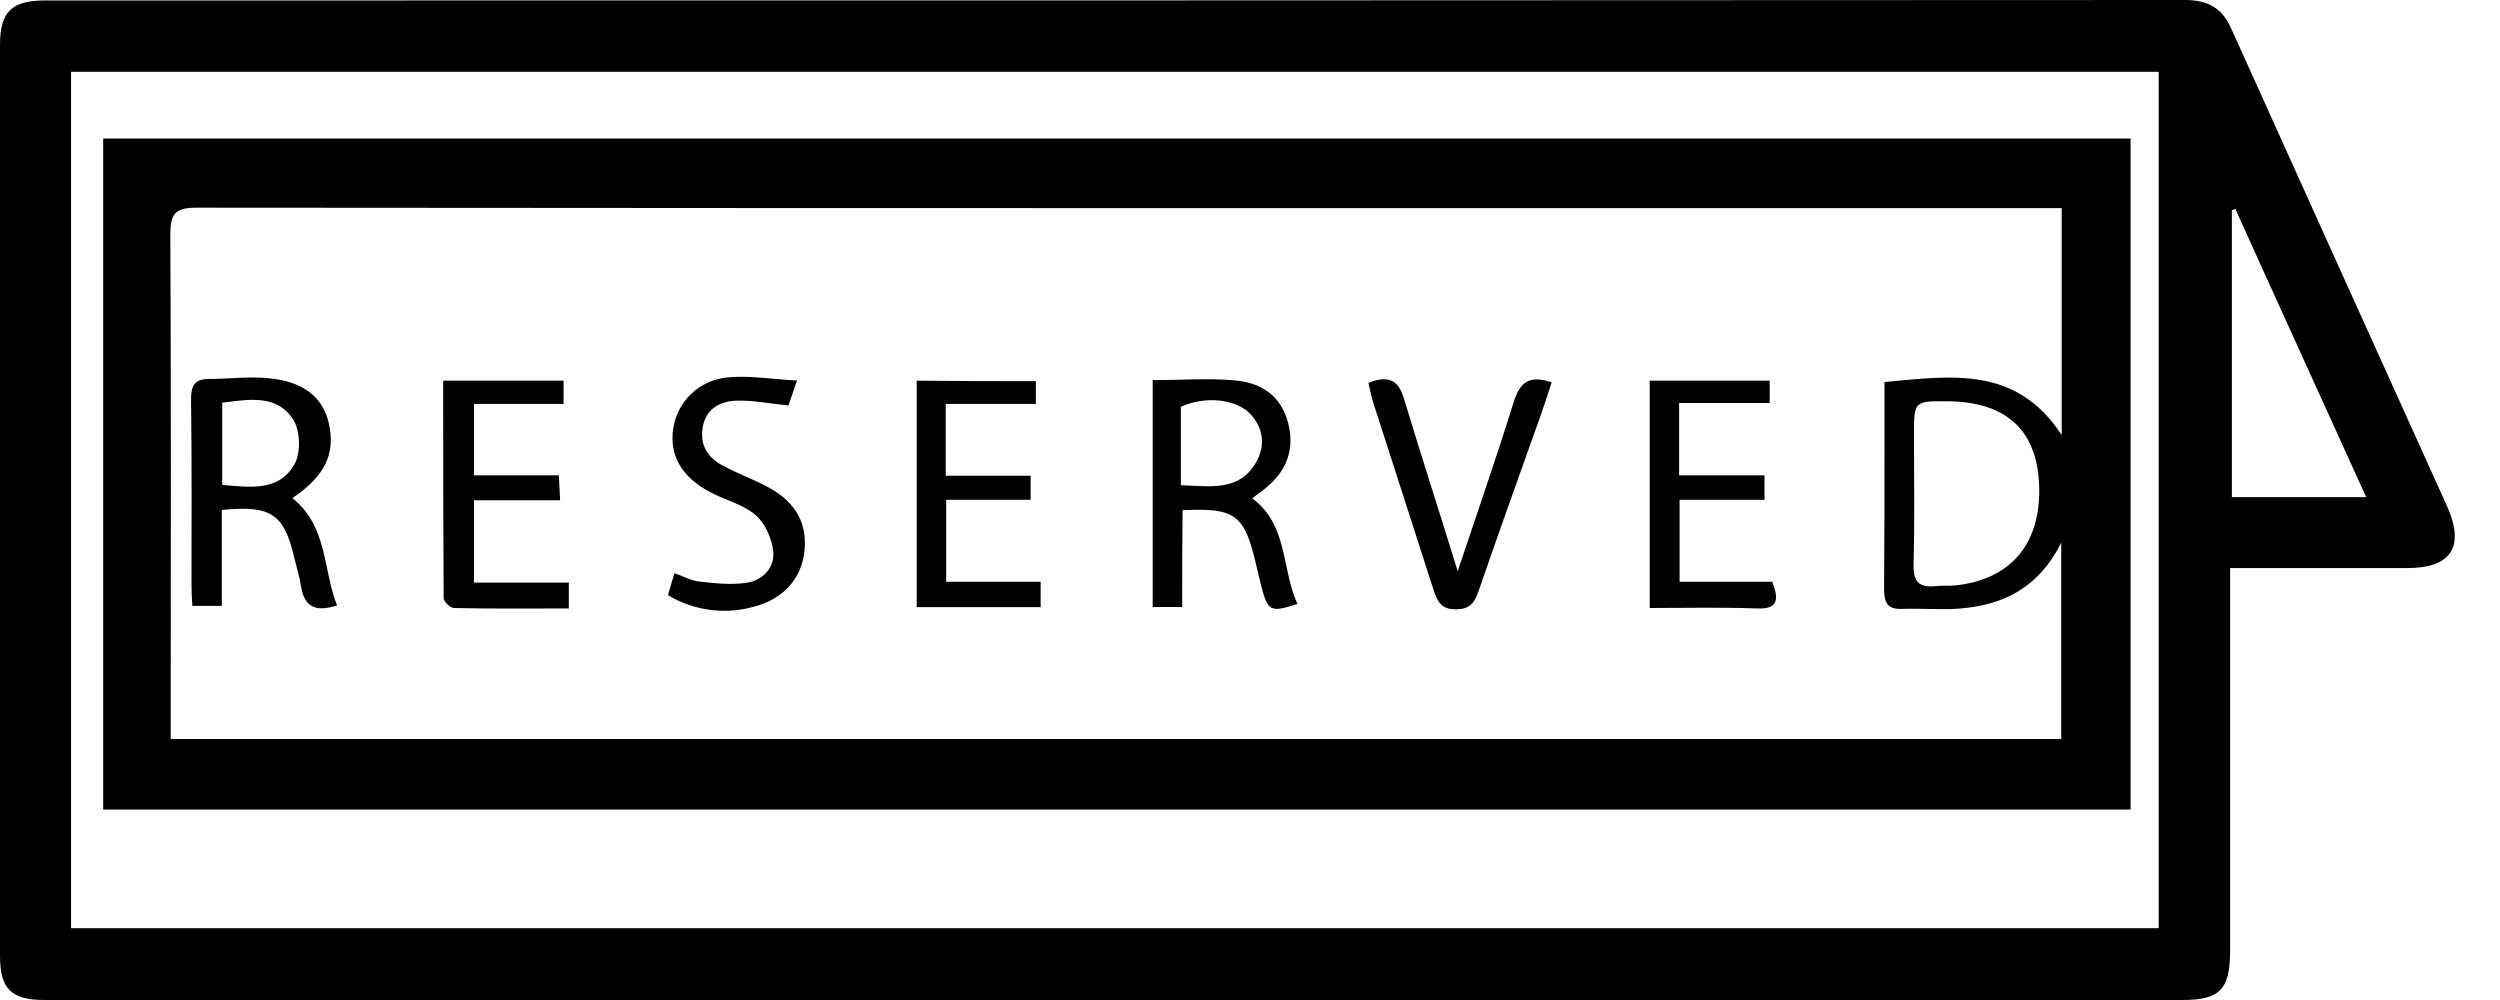 <?xml version="1.0" encoding="UTF-8"?> <svg xmlns="http://www.w3.org/2000/svg" width="55" height="22" viewBox="0 0 55 22" fill="none"> <path d="M49.063 12.498C49.063 12.759 49.063 12.951 49.063 13.144C49.063 15.727 49.063 18.319 49.063 20.901C49.063 21.769 48.844 22 48.005 22C32.328 22 16.659 22 0.982 22C0.248 22 0 21.759 0 21.027C0 14.339 0 7.661 0 0.983C0 0.26 0.257 0.01 0.991 0.01C16.678 0.01 32.366 0.01 48.062 0C48.548 0 48.873 0.154 49.082 0.617C50.664 4.124 52.246 7.622 53.828 11.12C54.238 12.026 53.933 12.498 52.952 12.498C51.675 12.498 50.407 12.498 49.063 12.498ZM1.563 1.58C1.563 7.873 1.563 14.137 1.563 20.42C16.888 20.42 32.175 20.42 47.491 20.42C47.491 14.127 47.491 7.854 47.491 1.58C32.166 1.58 16.879 1.58 1.563 1.58ZM52.056 10.937C51.074 8.769 50.121 6.688 49.178 4.597C49.149 4.606 49.12 4.616 49.101 4.625C49.101 6.726 49.101 8.817 49.101 10.937C50.083 10.937 51.026 10.937 52.056 10.937Z" fill="black"></path> <path d="M2.27 3.047C17.156 3.047 31.995 3.047 46.872 3.047C46.872 7.971 46.872 12.876 46.872 17.81C32.014 17.81 17.156 17.81 2.27 17.81C2.27 12.905 2.27 8 2.27 3.047ZM45.357 4.579C45.081 4.579 44.833 4.579 44.576 4.579C40.087 4.579 35.588 4.579 31.099 4.579C22.169 4.579 13.249 4.579 4.319 4.569C3.852 4.569 3.747 4.704 3.747 5.157C3.766 8.694 3.756 12.221 3.756 15.757C3.756 15.931 3.756 16.095 3.756 16.258C17.671 16.258 31.519 16.258 45.347 16.258C45.347 14.832 45.347 13.454 45.347 11.941C44.842 12.944 44.061 13.31 43.127 13.387C42.698 13.425 42.269 13.377 41.84 13.396C41.516 13.406 41.45 13.252 41.45 12.953C41.459 11.893 41.459 10.833 41.459 9.773C41.459 9.33 41.459 8.887 41.459 8.405C42.927 8.27 44.356 8.039 45.357 9.571C45.357 7.884 45.357 6.275 45.357 4.579ZM42.879 8.829C42.107 8.819 42.107 8.819 42.107 9.571C42.107 10.515 42.126 11.46 42.098 12.404C42.088 12.789 42.212 12.934 42.574 12.895C42.727 12.876 42.889 12.895 43.051 12.876C44.261 12.732 44.909 11.941 44.861 10.669C44.814 9.474 44.147 8.848 42.879 8.829Z" fill="black"></path> <path d="M6.433 10.958C7.215 11.585 7.1 12.529 7.415 13.319C6.967 13.464 6.7 13.377 6.624 12.905C6.595 12.703 6.529 12.5 6.481 12.298C6.252 11.305 5.976 11.113 4.88 11.219C4.88 11.903 4.88 12.597 4.88 13.329C4.642 13.329 4.46 13.329 4.232 13.329C4.222 13.175 4.213 13.021 4.213 12.866C4.213 11.508 4.222 10.139 4.203 8.78C4.203 8.472 4.289 8.337 4.603 8.337C5.032 8.337 5.461 8.279 5.88 8.318C6.672 8.385 7.1 8.732 7.234 9.31C7.386 9.985 7.148 10.476 6.433 10.958ZM4.889 10.669C5.499 10.717 6.138 10.823 6.481 10.207C6.624 9.956 6.605 9.474 6.452 9.233C6.09 8.665 5.471 8.79 4.889 8.858C4.889 9.474 4.889 10.062 4.889 10.669Z" fill="black"></path> <path d="M26.008 13.354C25.721 13.354 25.559 13.354 25.359 13.354C25.359 11.706 25.359 10.078 25.359 8.363C25.988 8.363 26.598 8.314 27.199 8.372C27.875 8.44 28.247 8.825 28.361 9.403C28.476 9.991 28.247 10.473 27.685 10.858C27.647 10.887 27.609 10.916 27.551 10.964C28.342 11.552 28.19 12.516 28.543 13.287C27.952 13.479 27.895 13.451 27.752 12.911C27.704 12.728 27.666 12.535 27.618 12.352C27.37 11.321 27.161 11.167 26.017 11.225C26.008 11.899 26.008 12.603 26.008 13.354ZM25.979 10.675C26.627 10.695 27.265 10.82 27.637 10.165C27.837 9.818 27.799 9.442 27.532 9.133C27.218 8.777 26.522 8.7 25.979 8.95C25.979 9.5 25.979 10.059 25.979 10.675Z" fill="black"></path> <path d="M36.293 8.375C37.189 8.375 38.047 8.375 38.933 8.375C38.933 8.539 38.933 8.683 38.933 8.866C38.266 8.866 37.627 8.866 36.941 8.866C36.941 9.406 36.941 9.898 36.941 10.457C37.551 10.457 38.18 10.457 38.819 10.457C38.819 10.668 38.819 10.803 38.819 10.996C38.199 10.996 37.589 10.996 36.951 10.996C36.951 11.623 36.951 12.181 36.951 12.798C37.637 12.798 38.313 12.798 38.99 12.798C39.143 13.203 39.114 13.405 38.647 13.386C37.875 13.357 37.103 13.376 36.293 13.376C36.293 11.7 36.293 10.071 36.293 8.375Z" fill="black"></path> <path d="M22.789 8.385C22.789 8.558 22.789 8.693 22.789 8.886C22.122 8.886 21.483 8.886 20.806 8.886C20.806 9.435 20.806 9.917 20.806 10.466C21.426 10.466 22.036 10.466 22.674 10.466C22.674 10.659 22.674 10.794 22.674 10.996C22.064 10.996 21.455 10.996 20.816 10.996C20.816 11.623 20.816 12.191 20.816 12.798C21.512 12.798 22.188 12.798 22.894 12.798C22.894 13.01 22.894 13.174 22.894 13.357C21.988 13.357 21.102 13.357 20.168 13.357C20.168 11.709 20.168 10.061 20.168 8.375C21.035 8.385 21.893 8.385 22.789 8.385Z" fill="black"></path> <path d="M12.399 8.375C12.399 8.548 12.399 8.683 12.399 8.886C11.732 8.886 11.094 8.886 10.427 8.886C10.427 9.435 10.427 9.926 10.427 10.457C11.046 10.457 11.647 10.457 12.295 10.457C12.304 10.649 12.314 10.794 12.323 11.006C11.675 11.006 11.065 11.006 10.427 11.006C10.427 11.632 10.427 12.201 10.427 12.817C11.132 12.817 11.799 12.817 12.514 12.817C12.514 13.02 12.514 13.174 12.514 13.386C11.666 13.386 10.827 13.396 9.988 13.376C9.902 13.376 9.76 13.232 9.76 13.155C9.75 11.574 9.75 9.984 9.75 8.375C10.646 8.375 11.494 8.375 12.399 8.375Z" fill="black"></path> <path d="M32.069 12.566C32.498 11.285 32.917 10.08 33.298 8.856C33.432 8.413 33.641 8.24 34.137 8.413C34.023 8.76 33.908 9.117 33.775 9.473C33.355 10.649 32.936 11.825 32.526 13.01C32.44 13.26 32.336 13.405 32.031 13.405C31.726 13.405 31.63 13.26 31.545 13C31.106 11.622 30.658 10.254 30.22 8.885C30.172 8.741 30.144 8.587 30.105 8.423C30.544 8.249 30.773 8.355 30.896 8.799C31.268 10.032 31.669 11.266 32.069 12.566Z" fill="black"></path> <path d="M14.695 13.093C14.743 12.929 14.781 12.794 14.838 12.611C15.038 12.678 15.2 12.775 15.382 12.794C15.725 12.832 16.077 12.871 16.411 12.823C16.773 12.775 17.049 12.495 17.011 12.129C16.983 11.85 16.83 11.503 16.62 11.329C16.335 11.088 15.944 11.002 15.61 10.819C14.991 10.491 14.724 10.009 14.81 9.431C14.896 8.853 15.353 8.371 16.001 8.303C16.477 8.255 16.954 8.342 17.535 8.371C17.44 8.65 17.383 8.804 17.345 8.92C16.935 8.882 16.573 8.804 16.211 8.814C15.868 8.824 15.553 8.968 15.467 9.363C15.382 9.768 15.553 10.057 15.896 10.24C16.23 10.423 16.592 10.549 16.925 10.732C17.535 11.069 17.783 11.56 17.688 12.197C17.602 12.775 17.192 13.199 16.563 13.353C15.944 13.526 15.248 13.43 14.695 13.093Z" fill="black"></path> </svg> 